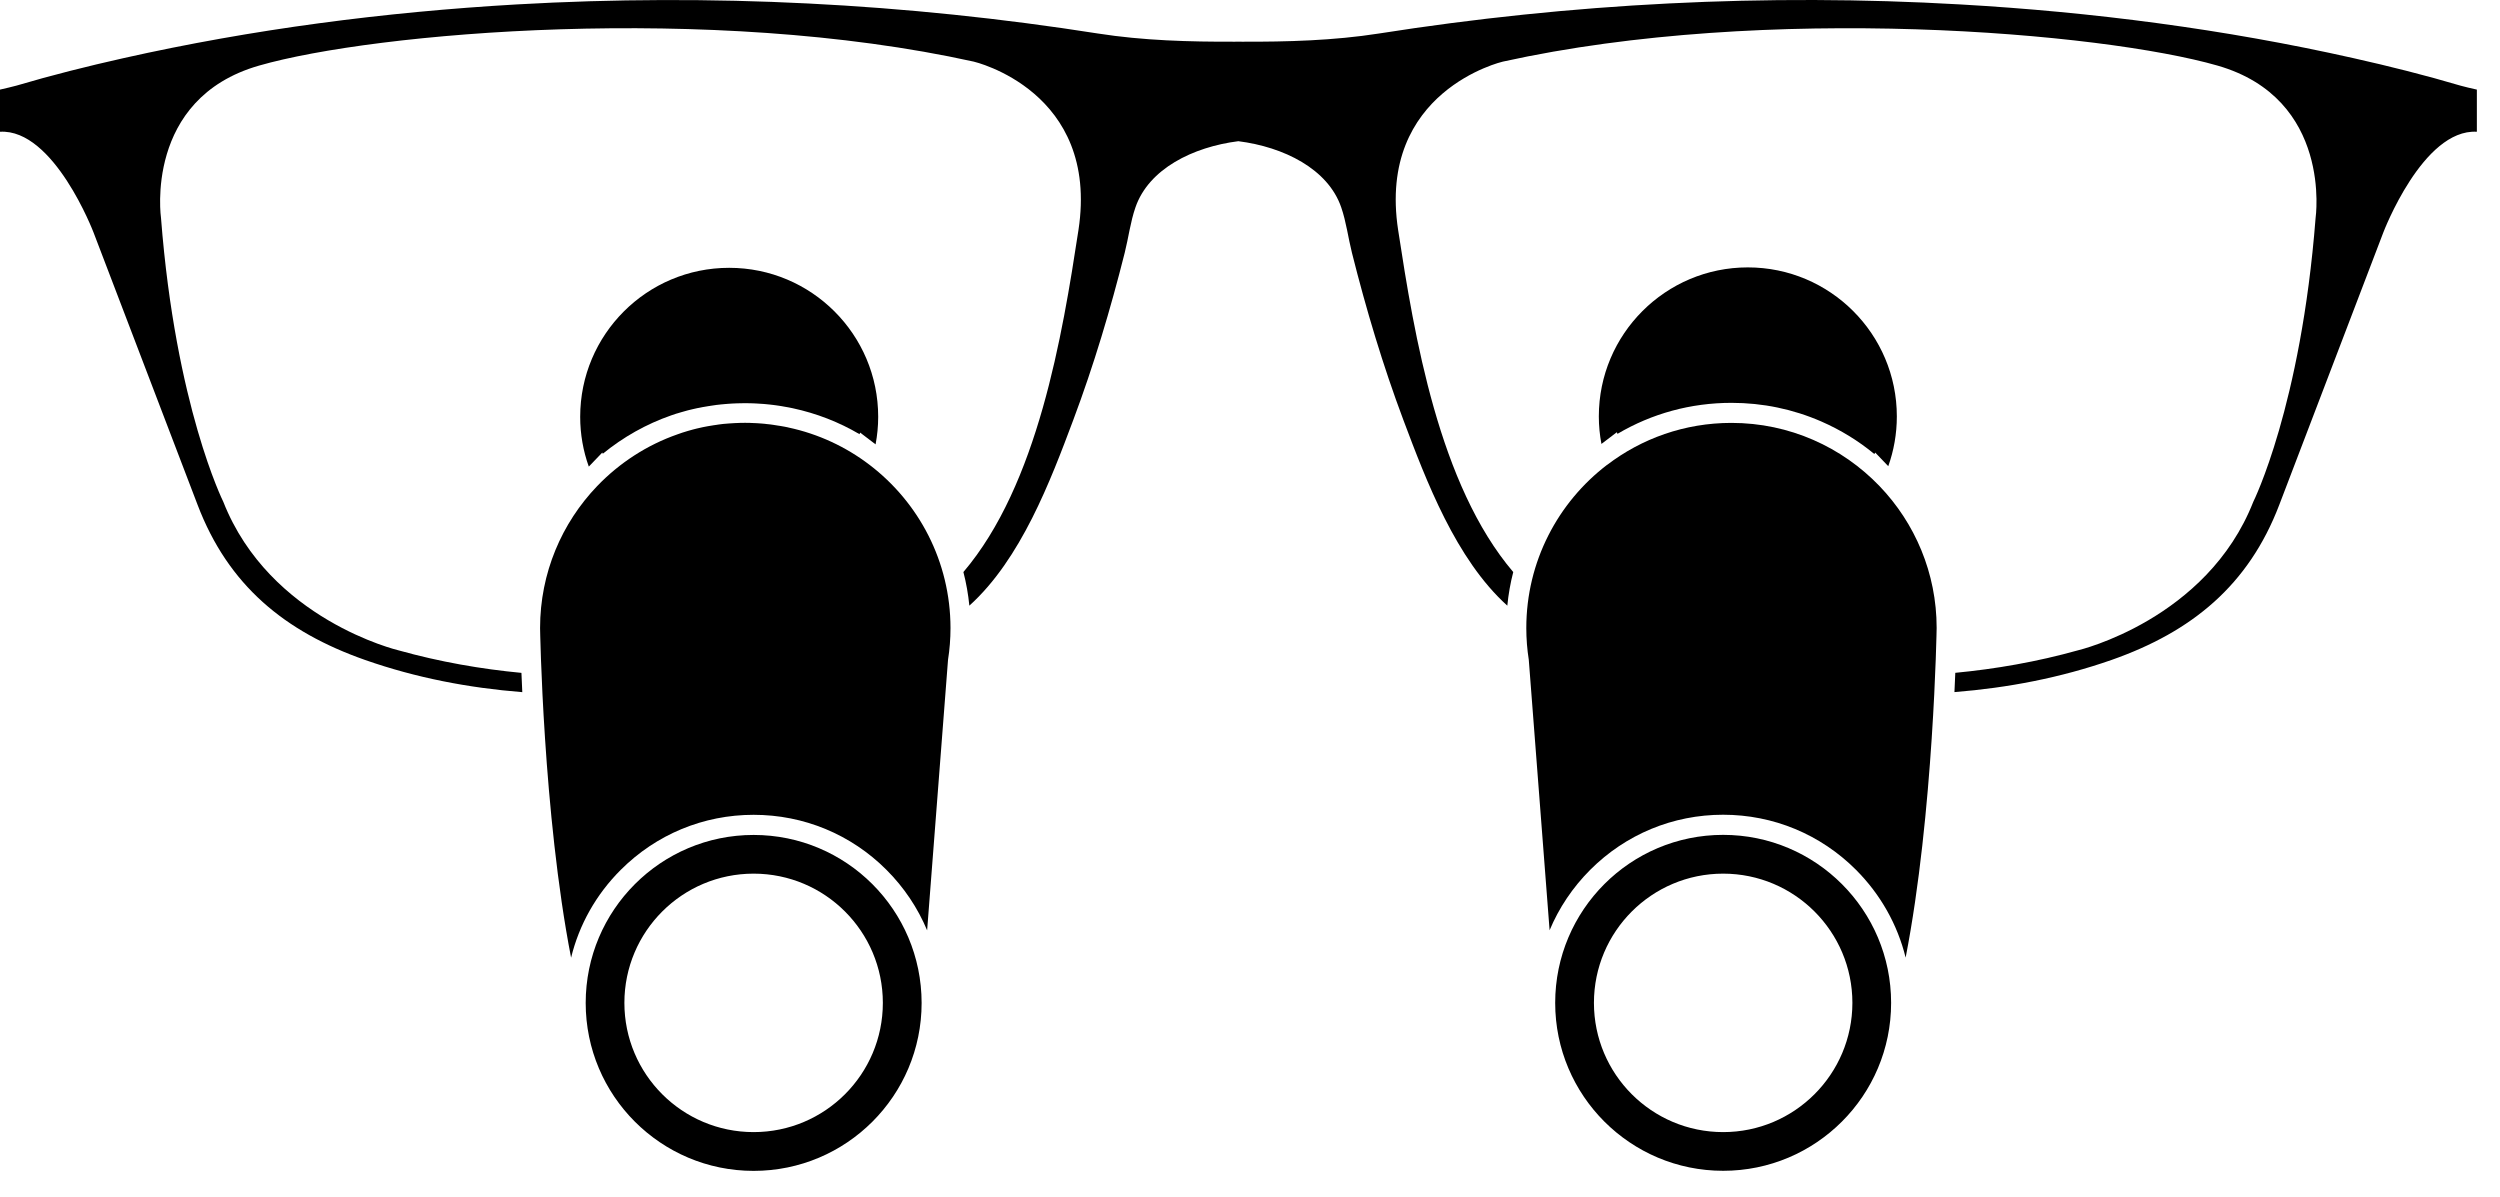 <svg width="94" height="45" viewBox="0 0 94 45" fill="none" xmlns="http://www.w3.org/2000/svg">
<g clip-path="url(#clip0)">
<path d="M32.699 17.481C31.812 16.804 30.774 16.315 29.642 16.074C29.634 16.071 29.627 16.071 29.621 16.068C29.581 16.06 29.542 16.052 29.502 16.044C29.483 16.042 29.465 16.036 29.446 16.034C29.409 16.026 29.374 16.02 29.337 16.015C29.313 16.012 29.292 16.007 29.268 16.005C29.234 15.999 29.202 15.994 29.167 15.989C29.138 15.983 29.109 15.981 29.08 15.975C29.042 15.97 29.005 15.965 28.968 15.959C28.92 15.954 28.872 15.949 28.825 15.944C28.801 15.941 28.777 15.938 28.753 15.935C28.716 15.933 28.679 15.928 28.642 15.925C28.618 15.922 28.594 15.922 28.567 15.92C28.53 15.917 28.493 15.914 28.456 15.912C28.432 15.912 28.408 15.909 28.384 15.909C28.344 15.906 28.302 15.906 28.262 15.904C28.241 15.904 28.222 15.901 28.201 15.901C28.14 15.898 28.079 15.898 28.017 15.898C27.951 15.898 27.882 15.898 27.816 15.901C27.794 15.901 27.773 15.904 27.752 15.904C27.707 15.906 27.662 15.906 27.617 15.909C27.593 15.909 27.569 15.912 27.542 15.914C27.5 15.917 27.457 15.92 27.415 15.922C27.391 15.925 27.364 15.928 27.34 15.928C27.298 15.93 27.258 15.935 27.216 15.938C27.192 15.941 27.168 15.944 27.144 15.946C27.102 15.951 27.062 15.957 27.019 15.962C26.995 15.965 26.974 15.967 26.95 15.973C26.908 15.978 26.865 15.983 26.823 15.991C26.802 15.994 26.78 15.999 26.759 16.002C26.716 16.01 26.671 16.015 26.629 16.023C26.61 16.026 26.589 16.031 26.57 16.034C26.525 16.042 26.48 16.052 26.435 16.06C26.419 16.063 26.401 16.068 26.385 16.071C26.337 16.081 26.289 16.092 26.244 16.103C26.228 16.105 26.215 16.111 26.199 16.113C26.148 16.124 26.101 16.137 26.05 16.151C26.037 16.153 26.026 16.156 26.015 16.161C25.965 16.174 25.912 16.19 25.861 16.204C25.854 16.206 25.843 16.209 25.835 16.212C25.782 16.228 25.726 16.244 25.673 16.262C25.668 16.265 25.662 16.265 25.657 16.267C25.599 16.286 25.543 16.305 25.487 16.326C25.485 16.326 25.482 16.328 25.482 16.328C24.322 16.732 23.289 17.407 22.455 18.275C21.125 19.661 20.307 21.543 20.307 23.614C20.307 23.614 20.416 30.584 21.473 36.009C21.775 34.769 22.413 33.632 23.339 32.708C24.675 31.373 26.448 30.637 28.336 30.637C30.224 30.637 32 31.373 33.333 32.708C33.994 33.369 34.509 34.142 34.86 34.981L35.646 24.806C35.707 24.419 35.739 24.02 35.739 23.614C35.736 21.113 34.547 18.891 32.699 17.481Z" fill="black"/>
<path d="M22.665 17.061C23.429 16.435 24.303 15.943 25.232 15.62L25.24 15.617C25.299 15.596 25.362 15.574 25.429 15.553L25.45 15.548C25.503 15.532 25.561 15.513 25.628 15.495L25.657 15.487C25.707 15.471 25.763 15.457 25.827 15.439L25.867 15.428C25.92 15.415 25.976 15.402 26.029 15.389C26.029 15.389 26.066 15.38 26.077 15.378C26.13 15.365 26.18 15.354 26.233 15.343L26.249 15.341C26.262 15.338 26.276 15.335 26.292 15.333C26.339 15.322 26.39 15.314 26.44 15.303L26.459 15.301C26.475 15.298 26.488 15.296 26.504 15.293C26.552 15.285 26.6 15.277 26.647 15.269L26.671 15.266C26.687 15.264 26.703 15.261 26.719 15.258C26.764 15.25 26.812 15.245 26.86 15.237L26.878 15.235C26.897 15.232 26.916 15.229 26.934 15.226C26.974 15.221 27.017 15.216 27.056 15.213L27.093 15.208C27.112 15.205 27.131 15.203 27.152 15.203C27.192 15.197 27.229 15.195 27.269 15.192L27.311 15.189C27.33 15.187 27.351 15.187 27.37 15.184C27.41 15.181 27.452 15.179 27.492 15.176L27.532 15.173C27.55 15.173 27.569 15.171 27.587 15.171C27.633 15.168 27.678 15.168 27.723 15.165H27.757C27.773 15.165 27.789 15.163 27.808 15.163C27.882 15.16 27.956 15.16 28.031 15.16C28.092 15.16 28.158 15.16 28.233 15.163C28.248 15.163 28.264 15.163 28.28 15.165H28.299C28.344 15.168 28.389 15.168 28.434 15.171C28.461 15.171 28.485 15.173 28.511 15.176C28.554 15.179 28.594 15.181 28.634 15.184C28.66 15.187 28.687 15.187 28.713 15.189C28.753 15.192 28.796 15.197 28.835 15.2L28.859 15.203C28.878 15.205 28.896 15.205 28.915 15.208C28.968 15.213 29.018 15.219 29.072 15.226C29.114 15.232 29.154 15.237 29.194 15.242L29.212 15.245C29.239 15.248 29.263 15.253 29.289 15.256C29.326 15.261 29.364 15.266 29.401 15.274C29.425 15.28 29.451 15.282 29.478 15.288C29.518 15.296 29.558 15.301 29.597 15.309C29.616 15.312 29.656 15.319 29.656 15.319C29.701 15.327 29.746 15.338 29.788 15.346C29.794 15.349 29.812 15.351 29.812 15.351C30.702 15.543 31.544 15.869 32.319 16.326L32.34 16.265L32.922 16.708C32.985 16.374 33.02 16.028 33.02 15.673C33.02 12.579 30.511 10.07 27.417 10.07C24.322 10.07 21.815 12.579 21.815 15.673C21.815 16.328 21.929 16.96 22.139 17.544L22.646 17.016L22.665 17.061Z" fill="black"/>
<path d="M60.817 16.313C62.112 15.548 63.575 15.147 65.105 15.147C66.278 15.147 67.415 15.383 68.482 15.848C69.204 16.164 69.874 16.573 70.476 17.072L70.508 17.016L70.999 17.529C71.207 16.945 71.321 16.313 71.321 15.657C71.321 12.563 68.811 10.054 65.718 10.054C62.625 10.054 60.116 12.563 60.116 15.657C60.116 16.01 60.15 16.358 60.214 16.692L60.793 16.252L60.817 16.313Z" fill="black"/>
<path d="M92.514 3.22C91.187 2.827 89.841 2.49 88.492 2.187C83.63 1.093 78.67 0.45 73.697 0.166C66.403 -0.253 59.064 0.124 51.848 1.26C50.148 1.526 48.409 1.574 46.683 1.568V1.566C46.643 1.566 46.604 1.566 46.564 1.566C46.527 1.566 46.487 1.566 46.447 1.566V1.568C44.721 1.574 42.979 1.526 41.283 1.26C34.066 0.124 26.727 -0.25 19.433 0.166C14.46 0.453 9.5 1.096 4.639 2.187C3.29 2.49 1.944 2.827 0.616 3.22C0.441 3.27 0.223 3.315 0 3.369V4.954C2.031 4.837 3.518 8.743 3.518 8.743C4.822 12.155 6.125 15.566 7.429 18.981C8.582 22.011 10.711 23.755 13.725 24.814C15.65 25.489 17.63 25.866 19.638 26.025C19.624 25.765 19.614 25.523 19.606 25.3C18.098 25.157 16.542 24.889 14.978 24.451C14.978 24.451 10.143 23.304 8.396 18.867C8.396 18.867 6.603 15.277 6.054 8.198C6.054 8.198 5.406 3.711 9.742 2.466C14.08 1.218 26.692 0.124 36.612 2.317C36.612 2.317 41.349 3.414 40.55 8.65C39.942 12.63 39.02 18.224 36.224 21.509C36.331 21.923 36.405 22.345 36.448 22.773C38.386 21.023 39.498 18.081 40.356 15.789C41.126 13.737 41.755 11.629 42.289 9.505C42.43 8.947 42.504 8.339 42.693 7.797C43.192 6.348 44.856 5.525 46.561 5.309C48.266 5.525 49.933 6.348 50.43 7.797C50.618 8.339 50.693 8.95 50.833 9.505C51.367 11.631 51.996 13.737 52.766 15.789C53.627 18.078 54.736 21.023 56.675 22.773C56.717 22.345 56.791 21.923 56.898 21.509C54.102 18.224 53.178 12.627 52.57 8.65C51.771 3.414 56.507 2.317 56.507 2.317C66.43 0.124 79.042 1.22 83.378 2.466C87.716 3.714 87.066 8.198 87.066 8.198C86.516 15.277 84.724 18.867 84.724 18.867C82.982 23.301 78.147 24.448 78.147 24.448C76.586 24.886 75.027 25.154 73.519 25.298C73.511 25.521 73.501 25.765 73.487 26.023C75.492 25.863 77.475 25.486 79.4 24.812C82.414 23.752 84.546 22.008 85.701 18.981C87.005 15.569 88.308 12.157 89.612 8.743C89.612 8.743 91.096 4.837 93.13 4.954V3.369C92.907 3.318 92.687 3.27 92.514 3.22Z" fill="black"/>
<path d="M70.67 18.277C69.265 16.814 67.29 15.901 65.102 15.901C63.342 15.901 61.722 16.49 60.426 17.481C60.426 17.481 60.426 17.481 60.426 17.478C58.581 18.888 57.389 21.113 57.389 23.614C57.389 24.02 57.421 24.419 57.482 24.806L58.265 34.978C58.615 34.139 59.13 33.369 59.792 32.706C61.127 31.37 62.901 30.634 64.789 30.634C66.677 30.634 68.45 31.37 69.786 32.706C70.71 33.632 71.347 34.769 71.652 36.006C72.709 30.581 72.818 23.611 72.818 23.611C72.818 21.546 72 19.663 70.67 18.277Z" fill="black"/>
<path d="M28.336 31.394C24.85 31.394 22.022 34.222 22.022 37.711C22.022 41.197 24.85 44.025 28.336 44.025C31.825 44.025 34.653 41.197 34.653 37.711C34.65 34.219 31.822 31.394 28.336 31.394ZM23.477 37.708C23.477 35.026 25.652 32.849 28.336 32.849C31.02 32.849 33.195 35.026 33.195 37.708C33.195 40.39 31.02 42.567 28.336 42.567C25.652 42.567 23.477 40.39 23.477 37.708Z" fill="black"/>
<path d="M64.791 31.391C61.303 31.391 58.475 34.219 58.475 37.708C58.475 41.194 61.303 44.022 64.791 44.022C68.278 44.022 71.106 41.194 71.106 37.708C71.106 34.222 68.278 31.391 64.791 31.391ZM64.791 42.567C62.107 42.567 59.932 40.39 59.932 37.708C59.932 35.026 62.107 32.849 64.791 32.849C67.473 32.849 69.65 35.026 69.65 37.708C69.648 40.39 67.473 42.567 64.791 42.567Z" fill="black"/>
</g>
<defs>
<clipPath id="clip0">
<rect width="93.13" height="44.025" fill="white"/>
</clipPath>
</defs>
</svg>

